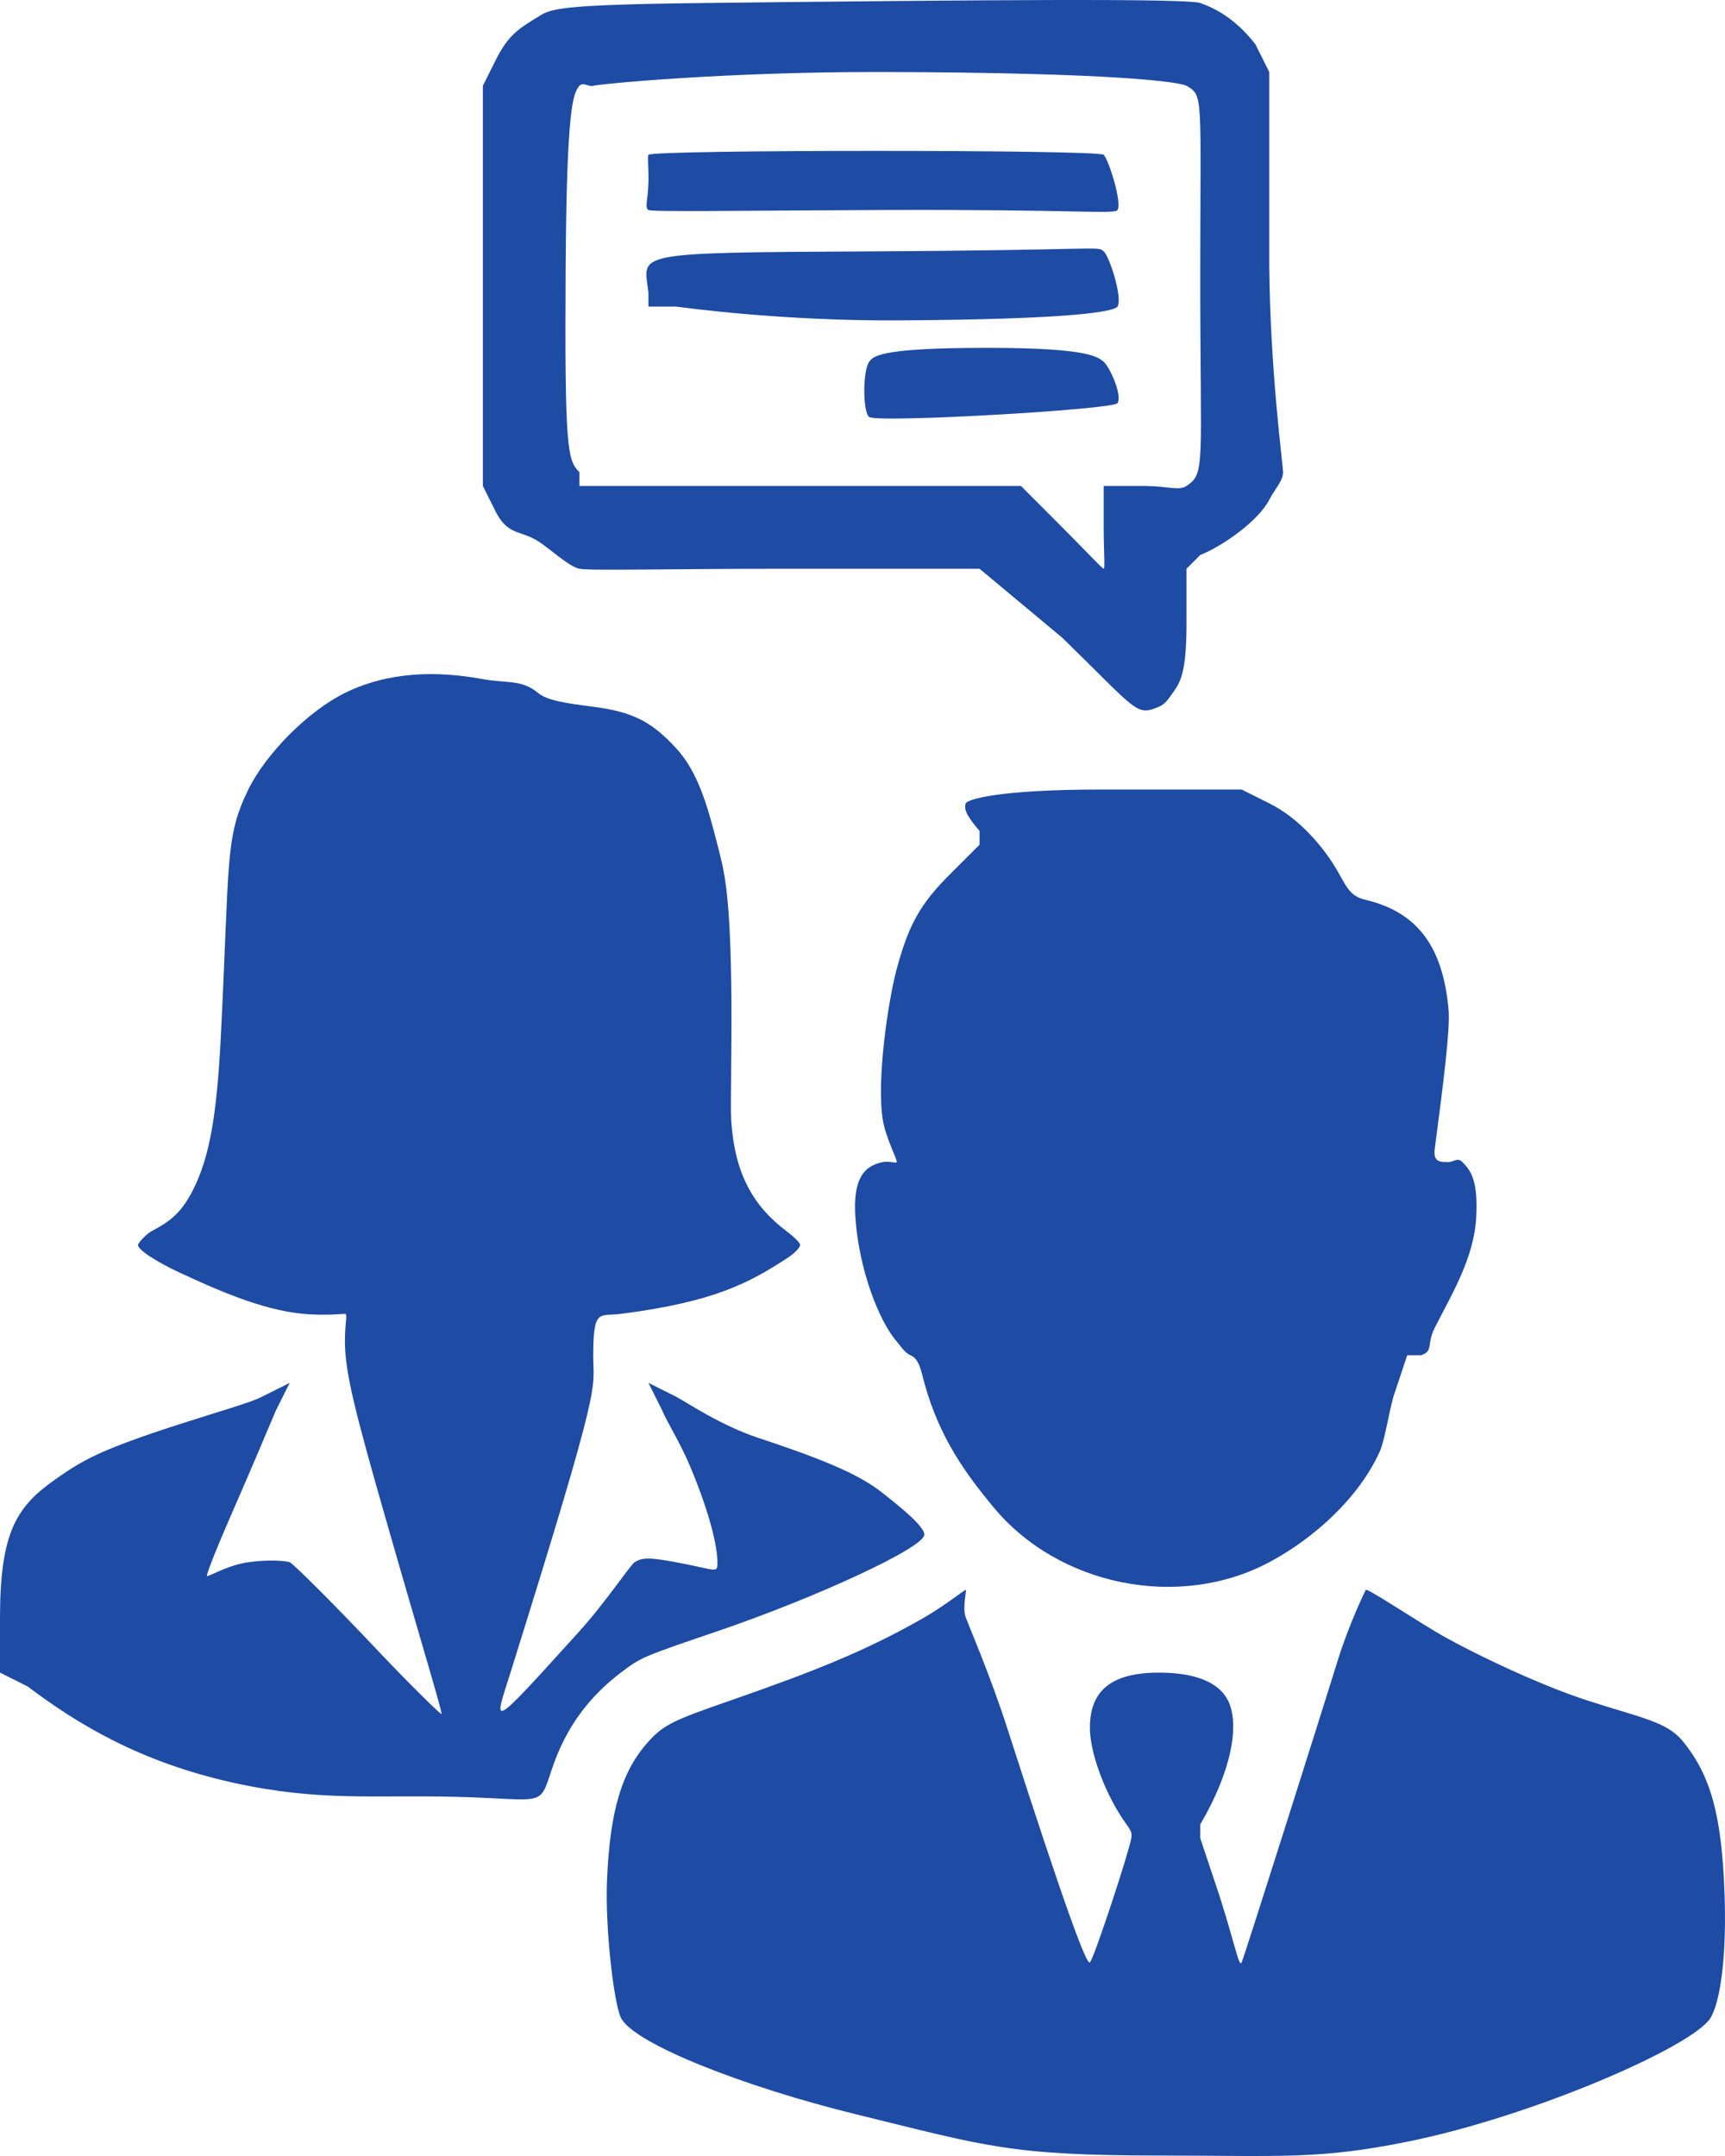 <?xml version="1.0" encoding="UTF-8"?> <svg xmlns="http://www.w3.org/2000/svg" width="40" height="50" viewBox="0 0 40 50" fill="none"> <path fill-rule="evenodd" clip-rule="evenodd" d="M27.832 0.07C28.314 0.237 28.741 0.55 29.112 1.03L29.432 1.67V6.15C29.452 8.608 29.75 10.766 29.752 10.95C29.754 11.153 29.552 11.353 29.432 11.59C29.179 12.089 28.314 12.686 27.832 12.87L27.513 13.19V14.47C27.513 15.652 27.351 15.847 27.193 16.07C27.098 16.203 27.023 16.328 26.873 16.39C26.341 16.612 26.393 16.506 24.633 14.79L22.714 13.19H18.235C15.519 13.19 13.692 13.239 13.436 13.19C13.195 13.144 12.746 12.72 12.477 12.55C12.076 12.297 11.796 12.417 11.517 11.91L11.197 11.27V6.47V1.99L11.517 1.35C11.805 0.782 12.082 0.636 12.477 0.39C12.774 0.205 12.89 0.11 16.316 0.07C22.722 -0.004 27.51 -0.041 27.832 0.07ZM13.756 1.99C13.668 2.027 13.524 1.893 13.436 1.99C13.282 2.162 13.141 2.55 13.117 6.15C13.088 10.476 13.165 10.679 13.436 10.95V11.27H18.555H23.674L24.633 12.23C25.182 12.78 25.559 13.19 25.593 13.19C25.627 13.19 25.593 12.774 25.593 12.23V11.27H26.553C27.109 11.277 27.336 11.386 27.513 11.27C27.958 10.978 27.832 10.789 27.832 6.47C27.832 2.204 27.915 2.22 27.513 1.99C27.362 1.905 25.896 1.683 20.474 1.67C16.779 1.662 13.844 1.954 13.756 1.99ZM25.593 3.59C25.707 3.704 26.023 4.697 25.913 4.87C25.847 4.975 24.979 4.853 20.474 4.87C17.248 4.883 15.111 4.918 15.036 4.87C14.945 4.812 15.023 4.66 15.036 4.23C15.045 3.919 15.01 3.633 15.036 3.59C15.111 3.469 25.471 3.468 25.593 3.59ZM25.593 5.83C25.727 5.942 26.037 6.913 25.913 7.11C25.847 7.214 25.01 7.408 20.794 7.43C18.12 7.444 15.902 7.138 15.676 7.11H15.036V6.79C14.937 5.864 14.514 5.859 20.155 5.83C25.63 5.802 25.431 5.696 25.593 5.83ZM25.593 8.39C25.726 8.5 26.031 9.164 25.913 9.35C25.818 9.499 20.328 9.814 20.155 9.67C20 9.542 20.007 8.589 20.155 8.39C20.244 8.271 20.369 8.093 22.394 8.07C25.19 8.039 25.439 8.263 25.593 8.39ZM11.197 15.75C11.729 15.848 12.097 15.751 12.477 16.07C12.688 16.248 13.146 16.312 13.756 16.39C14.694 16.51 15.121 16.75 15.676 17.35C16.193 17.909 16.411 18.71 16.636 19.59C16.778 20.148 16.923 20.592 16.956 22.79C16.976 24.176 16.933 25.651 16.956 25.99C17.038 27.215 17.458 27.963 18.235 28.55C18.471 28.728 18.555 28.842 18.555 28.87C18.555 28.898 18.5 29.019 18.235 29.19C17.396 29.731 16.591 30.191 14.396 30.47C13.9 30.533 13.758 30.328 13.756 31.43C13.755 32.283 14.011 31.844 11.837 38.79C11.451 40.023 11.293 40.2 13.436 37.83C14.044 37.158 14.611 36.298 14.716 36.23C14.888 36.117 15.068 36.116 15.676 36.23C16.629 36.408 16.636 36.502 16.636 36.23C16.636 35.945 16.519 35.238 15.996 33.99C15.771 33.454 15.437 32.924 15.356 32.71L15.036 32.07L15.676 32.39C15.943 32.534 16.715 33.059 17.595 33.35C19.292 33.911 19.981 34.239 20.474 34.63C20.81 34.895 21.434 35.387 21.434 35.59C21.434 35.891 18.935 37.045 16.636 37.83C14.912 38.418 14.869 38.429 14.396 38.79C13.687 39.331 13.132 40.025 12.797 41.03C12.493 41.939 12.651 41.722 10.557 41.67C8.673 41.623 7.416 41.783 5.439 41.35C3.242 40.868 1.79 39.977 0.64 39.11L0 38.79V37.51C0.003 35.55 0.372 34.947 1.28 34.31C1.907 33.87 2.288 33.634 4.159 33.03C5.043 32.744 5.851 32.516 6.078 32.39L6.718 32.07L6.398 32.71C6.256 33.045 5.802 34.122 5.439 34.95C5.075 35.778 4.773 36.524 4.799 36.55C4.825 36.576 5.268 36.299 5.758 36.23C6.249 36.16 6.637 36.2 6.718 36.23C6.799 36.26 7.774 37.235 8.638 38.15C9.501 39.065 10.221 39.766 10.237 39.75C10.266 39.721 9.801 38.213 8.958 35.27C8.254 32.814 7.998 31.841 7.998 31.11C7.998 30.632 8.07 30.47 7.998 30.47C7.943 30.47 7.527 30.513 7.038 30.47C6.06 30.383 4.959 29.881 4.159 29.51C3.695 29.295 3.199 28.997 3.199 28.87C3.199 28.844 3.362 28.634 3.519 28.55C3.896 28.347 4.185 28.173 4.479 27.59C4.87 26.815 5.03 25.809 5.119 24.07C5.328 19.95 5.208 19.432 5.758 18.31C6.169 17.472 7.152 16.486 7.998 16.07C8.999 15.579 10.104 15.548 11.197 15.75ZM29.432 18.63C30.109 18.965 30.693 19.63 31.032 20.23C31.244 20.606 31.318 20.785 31.672 20.87C32.809 21.143 33.457 21.881 33.591 23.43C33.629 23.87 33.462 25.186 33.271 26.63C33.228 26.956 33.388 26.95 33.591 26.95C33.712 26.95 33.792 26.831 33.911 26.95C34.115 27.154 34.275 27.392 34.231 28.23C34.181 29.177 33.66 30.019 33.271 30.79C33.071 31.186 33.248 31.331 32.951 31.43H32.631L32.311 32.39C32.197 32.804 32.108 33.411 31.991 33.67C31.509 34.734 30.477 35.672 29.432 36.23C27.343 37.343 24.549 36.784 23.034 34.95C22.438 34.229 21.791 33.376 21.434 32.07C21.36 31.797 21.316 31.514 21.114 31.43C20.973 31.371 20.865 31.19 20.794 31.11C20.381 30.64 19.914 29.429 19.835 28.23C19.777 27.358 20.018 27.036 20.474 26.95C20.629 26.921 20.772 26.986 20.794 26.95C20.817 26.914 20.546 26.4 20.474 25.99C20.317 25.085 20.593 23.21 20.794 22.47C21.058 21.499 21.304 20.982 22.074 20.23L22.714 19.59V19.27C22.493 19.007 22.33 18.798 22.394 18.63C22.424 18.552 23.067 18.307 25.593 18.31H28.792L29.432 18.63ZM22.394 37.51C22.48 37.741 22.972 38.882 23.354 40.07C24.752 44.416 25.202 45.581 25.273 45.51C25.375 45.407 26.182 42.94 26.233 42.63C26.266 42.426 26.164 42.416 25.913 41.99C25.494 41.278 25.273 40.52 25.273 40.07C25.273 39.262 25.704 38.79 26.873 38.79C27.727 38.79 28.26 39.019 28.472 39.43C28.752 39.971 28.567 41.061 27.832 42.31V42.63L28.152 43.59C28.598 44.888 28.727 45.674 28.792 45.51C28.891 45.261 30.603 39.85 31.032 38.47C31.278 37.678 31.657 36.887 31.672 36.87C31.704 36.832 32.658 37.461 33.271 37.83C33.924 38.223 35.561 39.028 36.79 39.43C38.06 39.844 38.648 39.919 39.029 40.39C39.676 41.187 39.925 42.119 39.989 43.91C40.043 45.407 39.886 46.418 39.669 46.79C39.283 47.452 35.529 49.087 32.631 49.669C30.578 50.083 29.75 49.993 26.873 49.989C23.419 49.985 22.906 49.783 19.835 49.029C17.275 48.401 14.685 47.394 14.396 46.79C14.236 46.455 14.027 44.711 14.076 43.59C14.146 42.006 14.409 41.083 15.036 40.39C15.397 39.99 15.631 39.89 16.956 39.43C18.868 38.764 20.093 38.281 21.434 37.51C21.896 37.244 22.364 36.871 22.394 36.87C22.424 36.868 22.308 37.279 22.394 37.51Z" fill="#1E4BA4"></path> </svg> 